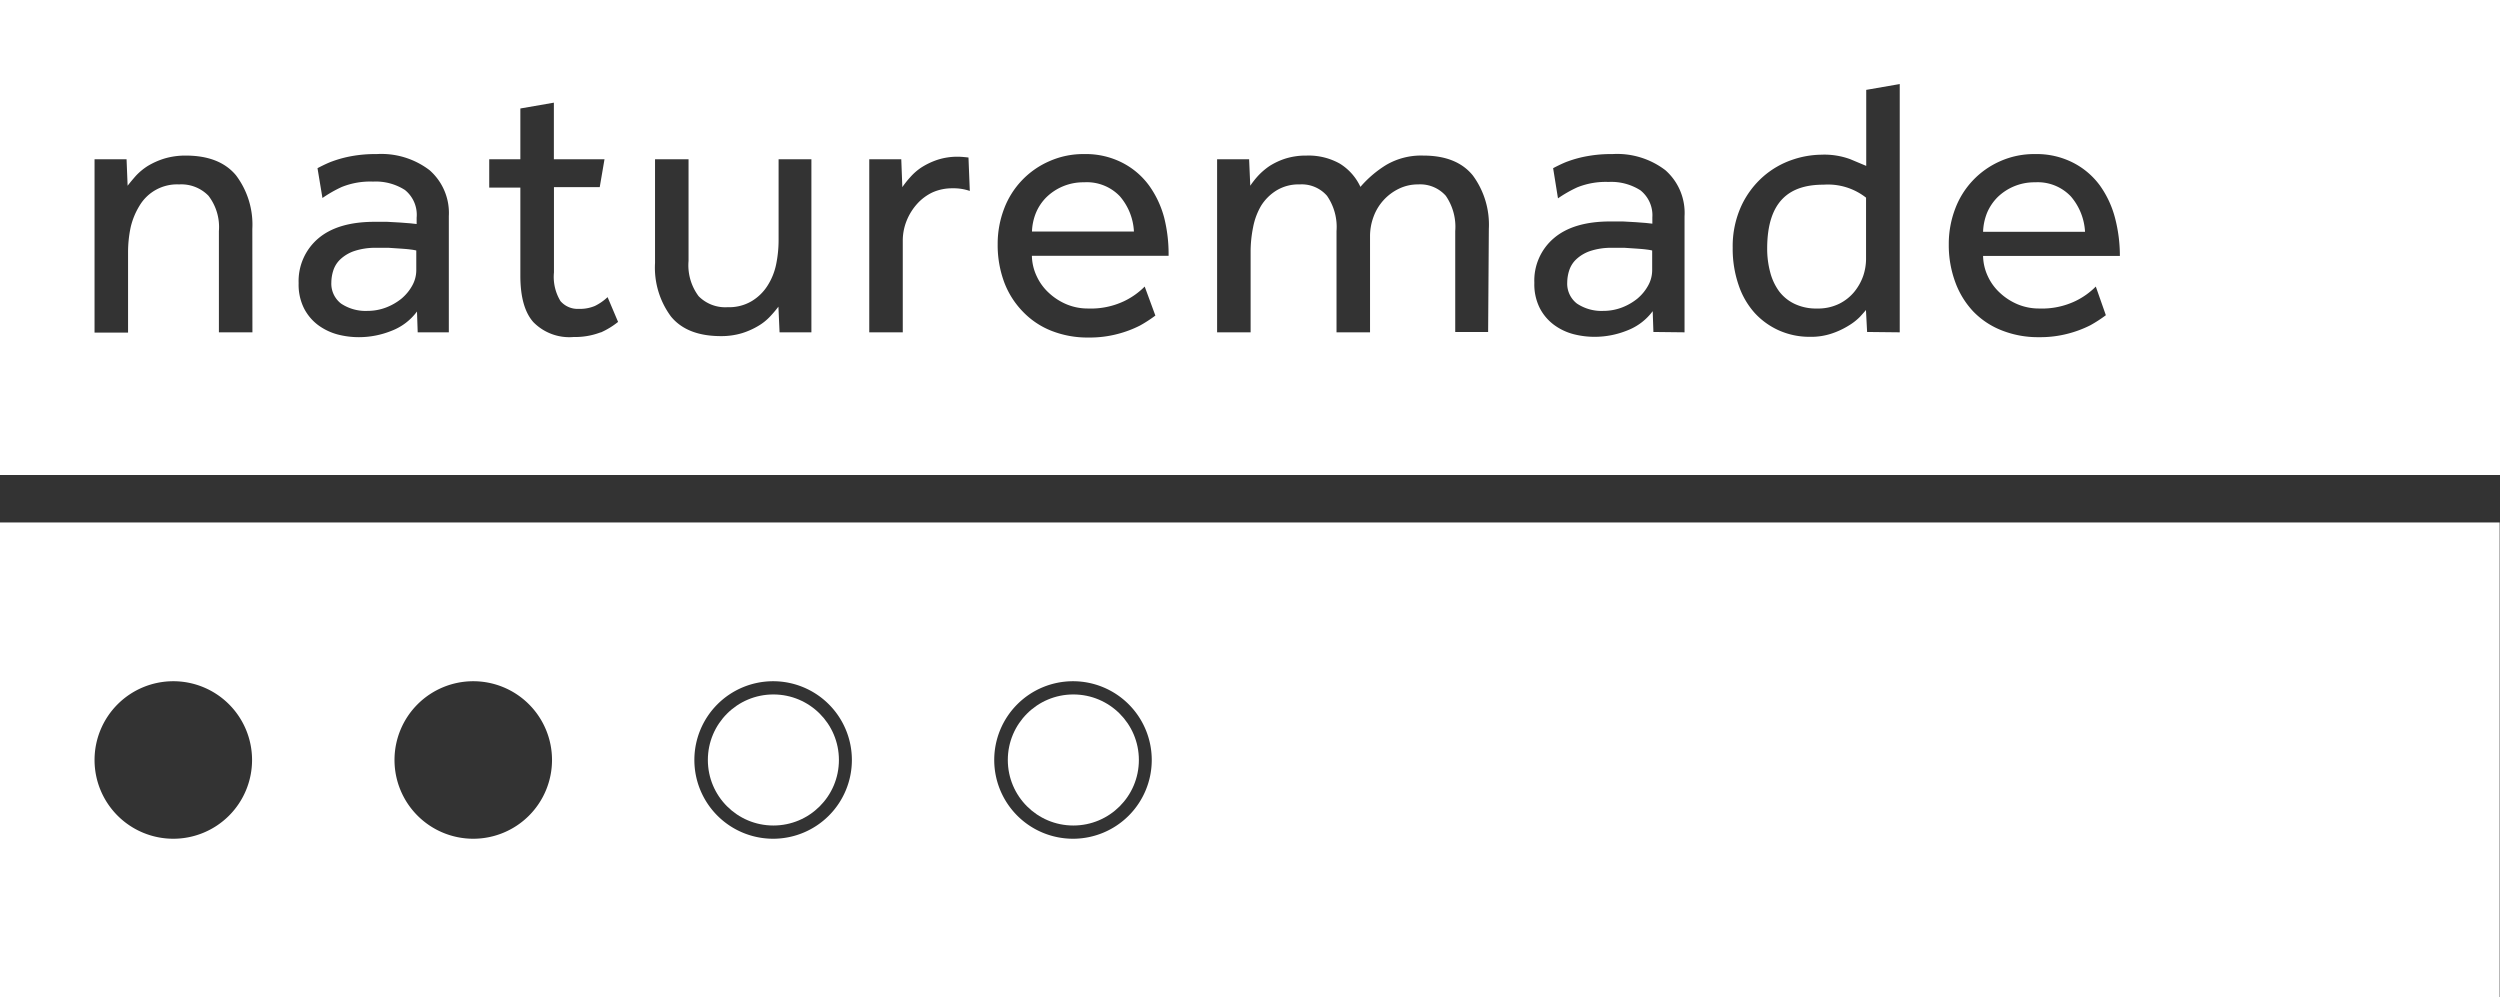 <svg id="Editable" xmlns="http://www.w3.org/2000/svg" viewBox="0 0 283.46 113.1"><rect x="0" y="0" width="283.46" height="113.1" fill="#333333" stroke="none"/><defs><style>.cls-1{fill:#fff;}</style></defs><circle class="cls-1" cx="87.69" cy="86.17" r="7.43"/><circle class="cls-1" cx="121.7" cy="86.17" r="7.43"/><path class="cls-1" d="M0,59.24V113.1H283.42V59.24ZM19.66,95.1a8.93,8.93,0,1,1,8.92-8.93A8.93,8.93,0,0,1,19.66,95.1Zm34,0a8.93,8.93,0,1,1,8.93-8.93A8.93,8.93,0,0,1,53.67,95.1Zm34,0a8.93,8.93,0,1,1,8.93-8.93A8.93,8.93,0,0,1,87.69,95.1Zm34,0a8.93,8.93,0,1,1,8.93-8.93A8.93,8.93,0,0,1,121.7,95.1Z"/><path class="cls-1" d="M200.37,28.19a10.24,10.24,0,0,0,.33,2.63,6.39,6.39,0,0,0,1,2.18,4.74,4.74,0,0,0,1.77,1.45,5.64,5.64,0,0,0,2.55.53,5.41,5.41,0,0,0,2.54-.55,5.2,5.2,0,0,0,1.71-1.37,6,6,0,0,0,1-1.81,6.11,6.11,0,0,0,.31-1.84v-7a7,7,0,0,0-4.81-1.47C203,20.93,200.37,22.69,200.37,28.19Z"/><path class="cls-1" d="M185.59,28.19l-1.35-.09c-.48,0-.94,0-1.39,0a7.48,7.48,0,0,0-2.6.38,4.36,4.36,0,0,0-1.56.95,3,3,0,0,0-.78,1.27A4.54,4.54,0,0,0,177.7,32a2.85,2.85,0,0,0,1.1,2.42,5,5,0,0,0,3,.83,5.91,5.91,0,0,0,2.09-.38,6.44,6.44,0,0,0,1.75-1,5.21,5.21,0,0,0,1.22-1.47,3.58,3.58,0,0,0,.47-1.74V28.4a6.17,6.17,0,0,0-.66-.11C186.39,28.25,186,28.22,185.59,28.19Z"/><path class="cls-1" d="M45.46,28.19l-1.35-.09c-.48,0-.94,0-1.39,0a7.52,7.52,0,0,0-2.6.38,4.36,4.36,0,0,0-1.56.95,3,3,0,0,0-.78,1.27A4.54,4.54,0,0,0,37.57,32a2.85,2.85,0,0,0,1.1,2.42,5,5,0,0,0,3,.83,5.87,5.87,0,0,0,2.09-.38,6.44,6.44,0,0,0,1.75-1,5.21,5.21,0,0,0,1.22-1.47,3.58,3.58,0,0,0,.47-1.74V28.4a5.73,5.73,0,0,0-.66-.11C46.26,28.25,45.89,28.22,45.46,28.19Z"/><path class="cls-1" d="M122.91,20.67a6,6,0,0,0-2.42.47,6,6,0,0,0-1.84,1.22,5.46,5.46,0,0,0-1.18,1.75,6.13,6.13,0,0,0-.46,2.14h11.56a6.62,6.62,0,0,0-1.6-4A5.17,5.17,0,0,0,122.91,20.67Z"/><path class="cls-1" d="M230.75,20.67a6,6,0,0,0-2.42.47,6,6,0,0,0-1.84,1.22,5.63,5.63,0,0,0-1.18,1.75,6.29,6.29,0,0,0-.46,2.17h11.56a6.71,6.71,0,0,0-1.6-4A5.17,5.17,0,0,0,230.75,20.67Z"/><path class="cls-1" d="M0,0V53.86H283.46V0ZM28.62,37.68h-3.8V26.2a5.81,5.81,0,0,0-1.18-4,4.29,4.29,0,0,0-3.33-1.29,4.95,4.95,0,0,0-4.5,2.43,8.18,8.18,0,0,0-1,2.45,13.74,13.74,0,0,0-.29,2.81v9.11h-3.8V20.06c0-.63,0-1.3,0-2h3.63l.12,3c.26-.34.57-.71.93-1.12a6.93,6.93,0,0,1,1.35-1.12,8.59,8.59,0,0,1,1.88-.84,8.29,8.29,0,0,1,2.43-.34q3.84,0,5.7,2.24a9.27,9.27,0,0,1,1.85,6.08Zm18.74,0-.08-2.36a6.46,6.46,0,0,1-2.89,2.19,9.87,9.87,0,0,1-3.7.72,9.51,9.51,0,0,1-2.42-.31,6.6,6.6,0,0,1-2.2-1.06,5.51,5.51,0,0,1-1.6-1.9,6,6,0,0,1-.61-2.85,6.34,6.34,0,0,1,2.21-5.06q2.22-1.9,6.4-1.9c.45,0,.93,0,1.43,0l1.44.08,1.18.09.72.08v-.71a3.61,3.61,0,0,0-1.33-3.15,6.13,6.13,0,0,0-3.61-.95,8.65,8.65,0,0,0-3.55.61,14.33,14.33,0,0,0-2.19,1.25L36,19.07s1-.54,1.69-.78a13.07,13.07,0,0,1,2.19-.59,14.93,14.93,0,0,1,2.83-.23,9,9,0,0,1,6,1.83,6.45,6.45,0,0,1,2.18,5.21V35.93c0,.69,0,1.28,0,1.75Zm20.75,0a8.09,8.09,0,0,1-3.06.53,5.71,5.71,0,0,1-4.58-1.69Q59,34.86,59,31.27v-10H55.47V18.06H59V12.3l3.8-.66v6.42h5.74L68,21.22H62.81v9.67a5.27,5.27,0,0,0,.74,3.25,2.57,2.57,0,0,0,2.09.88,4.34,4.34,0,0,0,1.81-.33,5.8,5.8,0,0,0,1.44-1l1.19,2.81A9.07,9.07,0,0,1,68.11,37.7Zm20.28,0-.13-2.91a13,13,0,0,1-.93,1.1A6,6,0,0,1,86,36.94a8.54,8.54,0,0,1-1.85.83,8.11,8.11,0,0,1-2.41.34q-3.84,0-5.66-2.22a9.3,9.3,0,0,1-1.81-6.06V18.06h3.8V29.58a5.86,5.86,0,0,0,1.14,4,4.23,4.23,0,0,0,3.29,1.25,5,5,0,0,0,2.72-.68A5.42,5.42,0,0,0,87,32.43a7.16,7.16,0,0,0,1-2.45,13.74,13.74,0,0,0,.28-2.81V18.06H92V35.68c0,.63,0,1.3,0,2ZM108,21.35a5.44,5.44,0,0,0-2.26.46A5.51,5.51,0,0,0,104,23.1a6.5,6.5,0,0,0-1.2,1.92,6.06,6.06,0,0,0-.44,2.32V37.68h-3.8V19.94c0-.61,0-1.24,0-1.88h3.63l.12,3.16a10.28,10.28,0,0,1,.89-1.12A6.42,6.42,0,0,1,104.45,19a8.23,8.23,0,0,1,1.81-.87,7.28,7.28,0,0,1,2.39-.36c.42,0,1.16.09,1.16.09l.15,3.79A5.63,5.63,0,0,0,108,21.35Zm9.56,10a5.93,5.93,0,0,0,1.41,1.9,6.76,6.76,0,0,0,2,1.27,6.25,6.25,0,0,0,2.4.46,8.82,8.82,0,0,0,4.1-.84,8.37,8.37,0,0,0,2.32-1.65L131,35.78a15.09,15.09,0,0,1-1.76,1.14,12.52,12.52,0,0,1-2.53.95,12.36,12.36,0,0,1-3.31.4,11.1,11.1,0,0,1-4.18-.76A9.1,9.1,0,0,1,116,35.36,9.66,9.66,0,0,1,113.86,32a12.11,12.11,0,0,1-.74-4.31,11.17,11.17,0,0,1,.72-4A9.54,9.54,0,0,1,119,18.27a9.44,9.44,0,0,1,3.94-.8,9.07,9.07,0,0,1,4.35,1,8.62,8.62,0,0,1,3,2.57A11.16,11.16,0,0,1,132,24.68,17,17,0,0,1,132.5,29H117A5.65,5.65,0,0,0,117.58,31.39Zm51.17,6.29H165V26.2a6.2,6.2,0,0,0-1.07-4,3.88,3.88,0,0,0-3.15-1.29,4.9,4.9,0,0,0-2.17.49,5.69,5.69,0,0,0-2.87,3.17,6.31,6.31,0,0,0-.4,2.25V37.68h-3.8V26.2a6.2,6.2,0,0,0-1.08-4,3.8,3.8,0,0,0-3.1-1.29,4.79,4.79,0,0,0-2.62.68A5.4,5.4,0,0,0,143,23.31a7.58,7.58,0,0,0-.92,2.47,13.9,13.9,0,0,0-.28,2.79v9.11H138V20.06c0-.63,0-1.3,0-2h3.63l.13,3a10.07,10.07,0,0,1,.88-1.12,7.63,7.63,0,0,1,1.31-1.12,7.9,7.9,0,0,1,1.8-.84,7.76,7.76,0,0,1,2.38-.34,7.24,7.24,0,0,1,3.78.91,6.1,6.1,0,0,1,2.34,2.64,12.51,12.51,0,0,1,2.89-2.47,7.81,7.81,0,0,1,4.24-1.08c2.54,0,4.41.76,5.62,2.26a9.41,9.41,0,0,1,1.81,6.06Zm18.74,0-.08-2.36a6.46,6.46,0,0,1-2.89,2.19,9.87,9.87,0,0,1-3.7.72,9.51,9.51,0,0,1-2.42-.31,6.5,6.5,0,0,1-2.2-1.06,5.51,5.51,0,0,1-1.6-1.9,6,6,0,0,1-.61-2.85,6.3,6.3,0,0,1,2.21-5.06q2.22-1.9,6.4-1.9c.45,0,.92,0,1.43,0l1.44.08,1.18.09.72.08v-.71A3.61,3.61,0,0,0,186,21.58a6.13,6.13,0,0,0-3.61-.95,8.65,8.65,0,0,0-3.55.61,14.33,14.33,0,0,0-2.19,1.25l-.55-3.42s1-.54,1.69-.78A12.82,12.82,0,0,1,180,17.7a14.93,14.93,0,0,1,2.83-.23,9,9,0,0,1,6,1.83A6.45,6.45,0,0,1,191,24.51V35.93c0,.69,0,1.28,0,1.75Zm24.23,0-.13-2.49q-.21.26-.69.78a6.49,6.49,0,0,1-1.29,1,9.11,9.11,0,0,1-1.88.88,7.36,7.36,0,0,1-2.51.38,8.5,8.5,0,0,1-3.46-.71,8.36,8.36,0,0,1-2.79-2,9,9,0,0,1-1.83-3.19,12.59,12.59,0,0,1-.66-4.2,11,11,0,0,1,1-4.79,10.13,10.13,0,0,1,2.47-3.29,9.81,9.81,0,0,1,3.25-1.88,10.49,10.49,0,0,1,3.32-.59,8.55,8.55,0,0,1,3.29.51l1.81.76V10.19l3.8-.66V35.68c0,.63,0,1.3,0,2Zm13.7-6.29a5.93,5.93,0,0,0,1.41,1.9,6.76,6.76,0,0,0,2,1.27,6.29,6.29,0,0,0,2.4.46,8.82,8.82,0,0,0,4.1-.84,8.37,8.37,0,0,0,2.32-1.65l1.14,3.25a15.09,15.09,0,0,1-1.76,1.14,12.52,12.52,0,0,1-2.53.95,12.36,12.36,0,0,1-3.31.4,11.1,11.1,0,0,1-4.18-.76,9.1,9.1,0,0,1-3.25-2.15A9.66,9.66,0,0,1,221.7,32a12.11,12.11,0,0,1-.74-4.31,11.17,11.17,0,0,1,.72-4,9.54,9.54,0,0,1,5.13-5.42,9.44,9.44,0,0,1,3.94-.8,9.07,9.07,0,0,1,4.35,1,8.62,8.62,0,0,1,3,2.57,11.16,11.16,0,0,1,1.71,3.67,17,17,0,0,1,.55,4.31H224.85A5.65,5.65,0,0,0,225.42,31.39Z"/></svg>